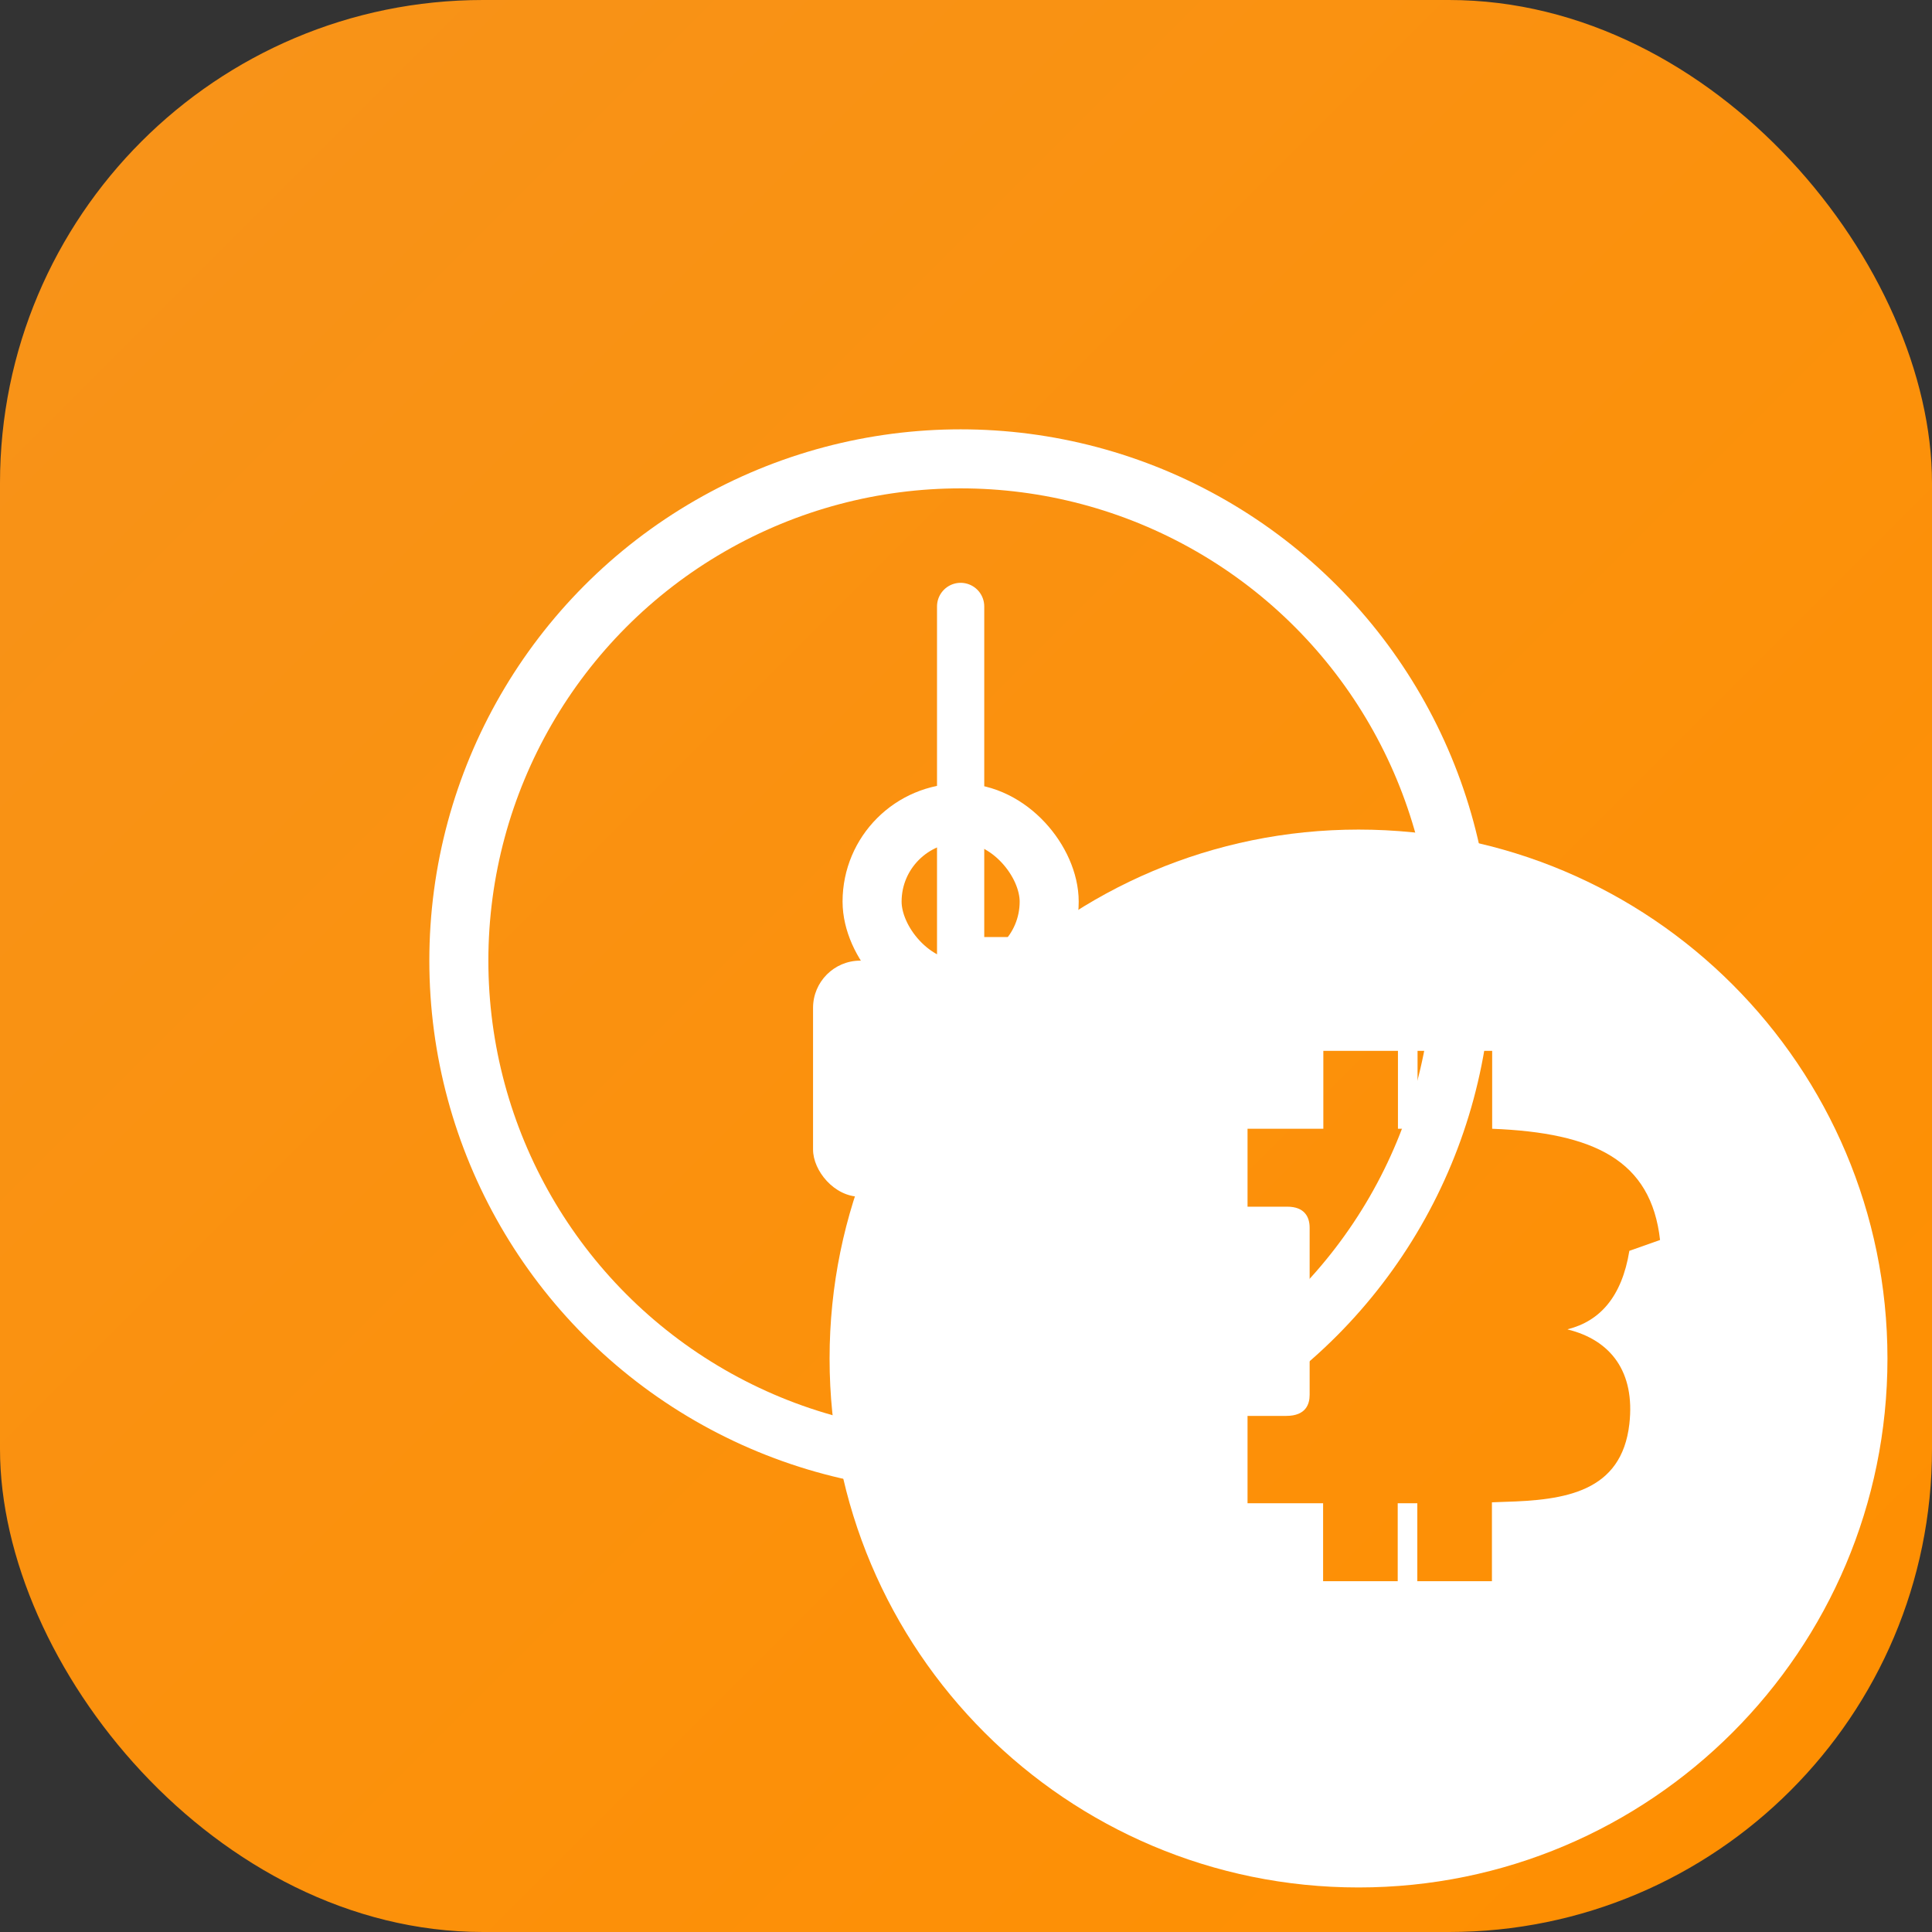 <svg xmlns="http://www.w3.org/2000/svg" width="180" height="180" viewBox="0 0 180 180">
  <rect x="0" y="0" width="180" height="180" fill="#333333" stroke="none"/>
  <defs>
    <linearGradient id="bgGradient" x1="0%" y1="0%" x2="100%" y2="100%">
      <stop offset="0%" stop-color="#f7931a" />
      <stop offset="100%" stop-color="#ff8f00" />
    </linearGradient>
  </defs>
  
  <!-- Background -->
  <rect width="180" height="180" rx="45" fill="url(#bgGradient)" />
  
  <!-- Bitcoin timelock visual -->
  <g transform="translate(40, 40) scale(0.55)">
    <!-- Clock circle -->
    <circle cx="90" cy="90" r="85" fill="none" stroke="#ffffff" stroke-width="10" />
    
    <!-- Clock hands -->
    <line x1="90" y1="90" x2="90" y2="30" stroke="#ffffff" stroke-width="8" stroke-linecap="round" />
    <line x1="90" y1="90" x2="140" y2="90" stroke="#ffffff" stroke-width="8" stroke-linecap="round" />
    
    <!-- Bitcoin symbol -->
    <g transform="translate(55, 55) scale(0.4)">
      <path d="M256 32C132.3 32 32 132.3 32 256s100.3 224 224 224 224-100.3 224-224S379.7 32 256 32zm114.7 178.4c-3.2 19.6-12.6 29.8-26.1 33.2v.1c18.2 4.5 28.6 17.9 26.1 40-3.3 28.9-27.3 32.3-52.9 33l-5.3.2v33.4h-31.6v-33h-8.3v33h-31.6v-33H209v-37h16.4c8.4 0 9.9-5.1 9.9-8.9v-70.8c0-4.5-2.1-8.9-9.5-8.9h-16.8v-33h32.1v-33h31.6v33h8.3v-33h31.6v33c43.2 1.7 67.3 13.3 71.1 47.1z" fill="#ffffff"/>
    </g>
    
    <!-- Lock symbol -->
    <rect x="65" y="90" width="50" height="40" rx="8" fill="#ffffff" />
    <rect x="75" y="65" width="30" height="30" rx="15" stroke="#ffffff" stroke-width="10" fill="none" />
  </g>
</svg> 
